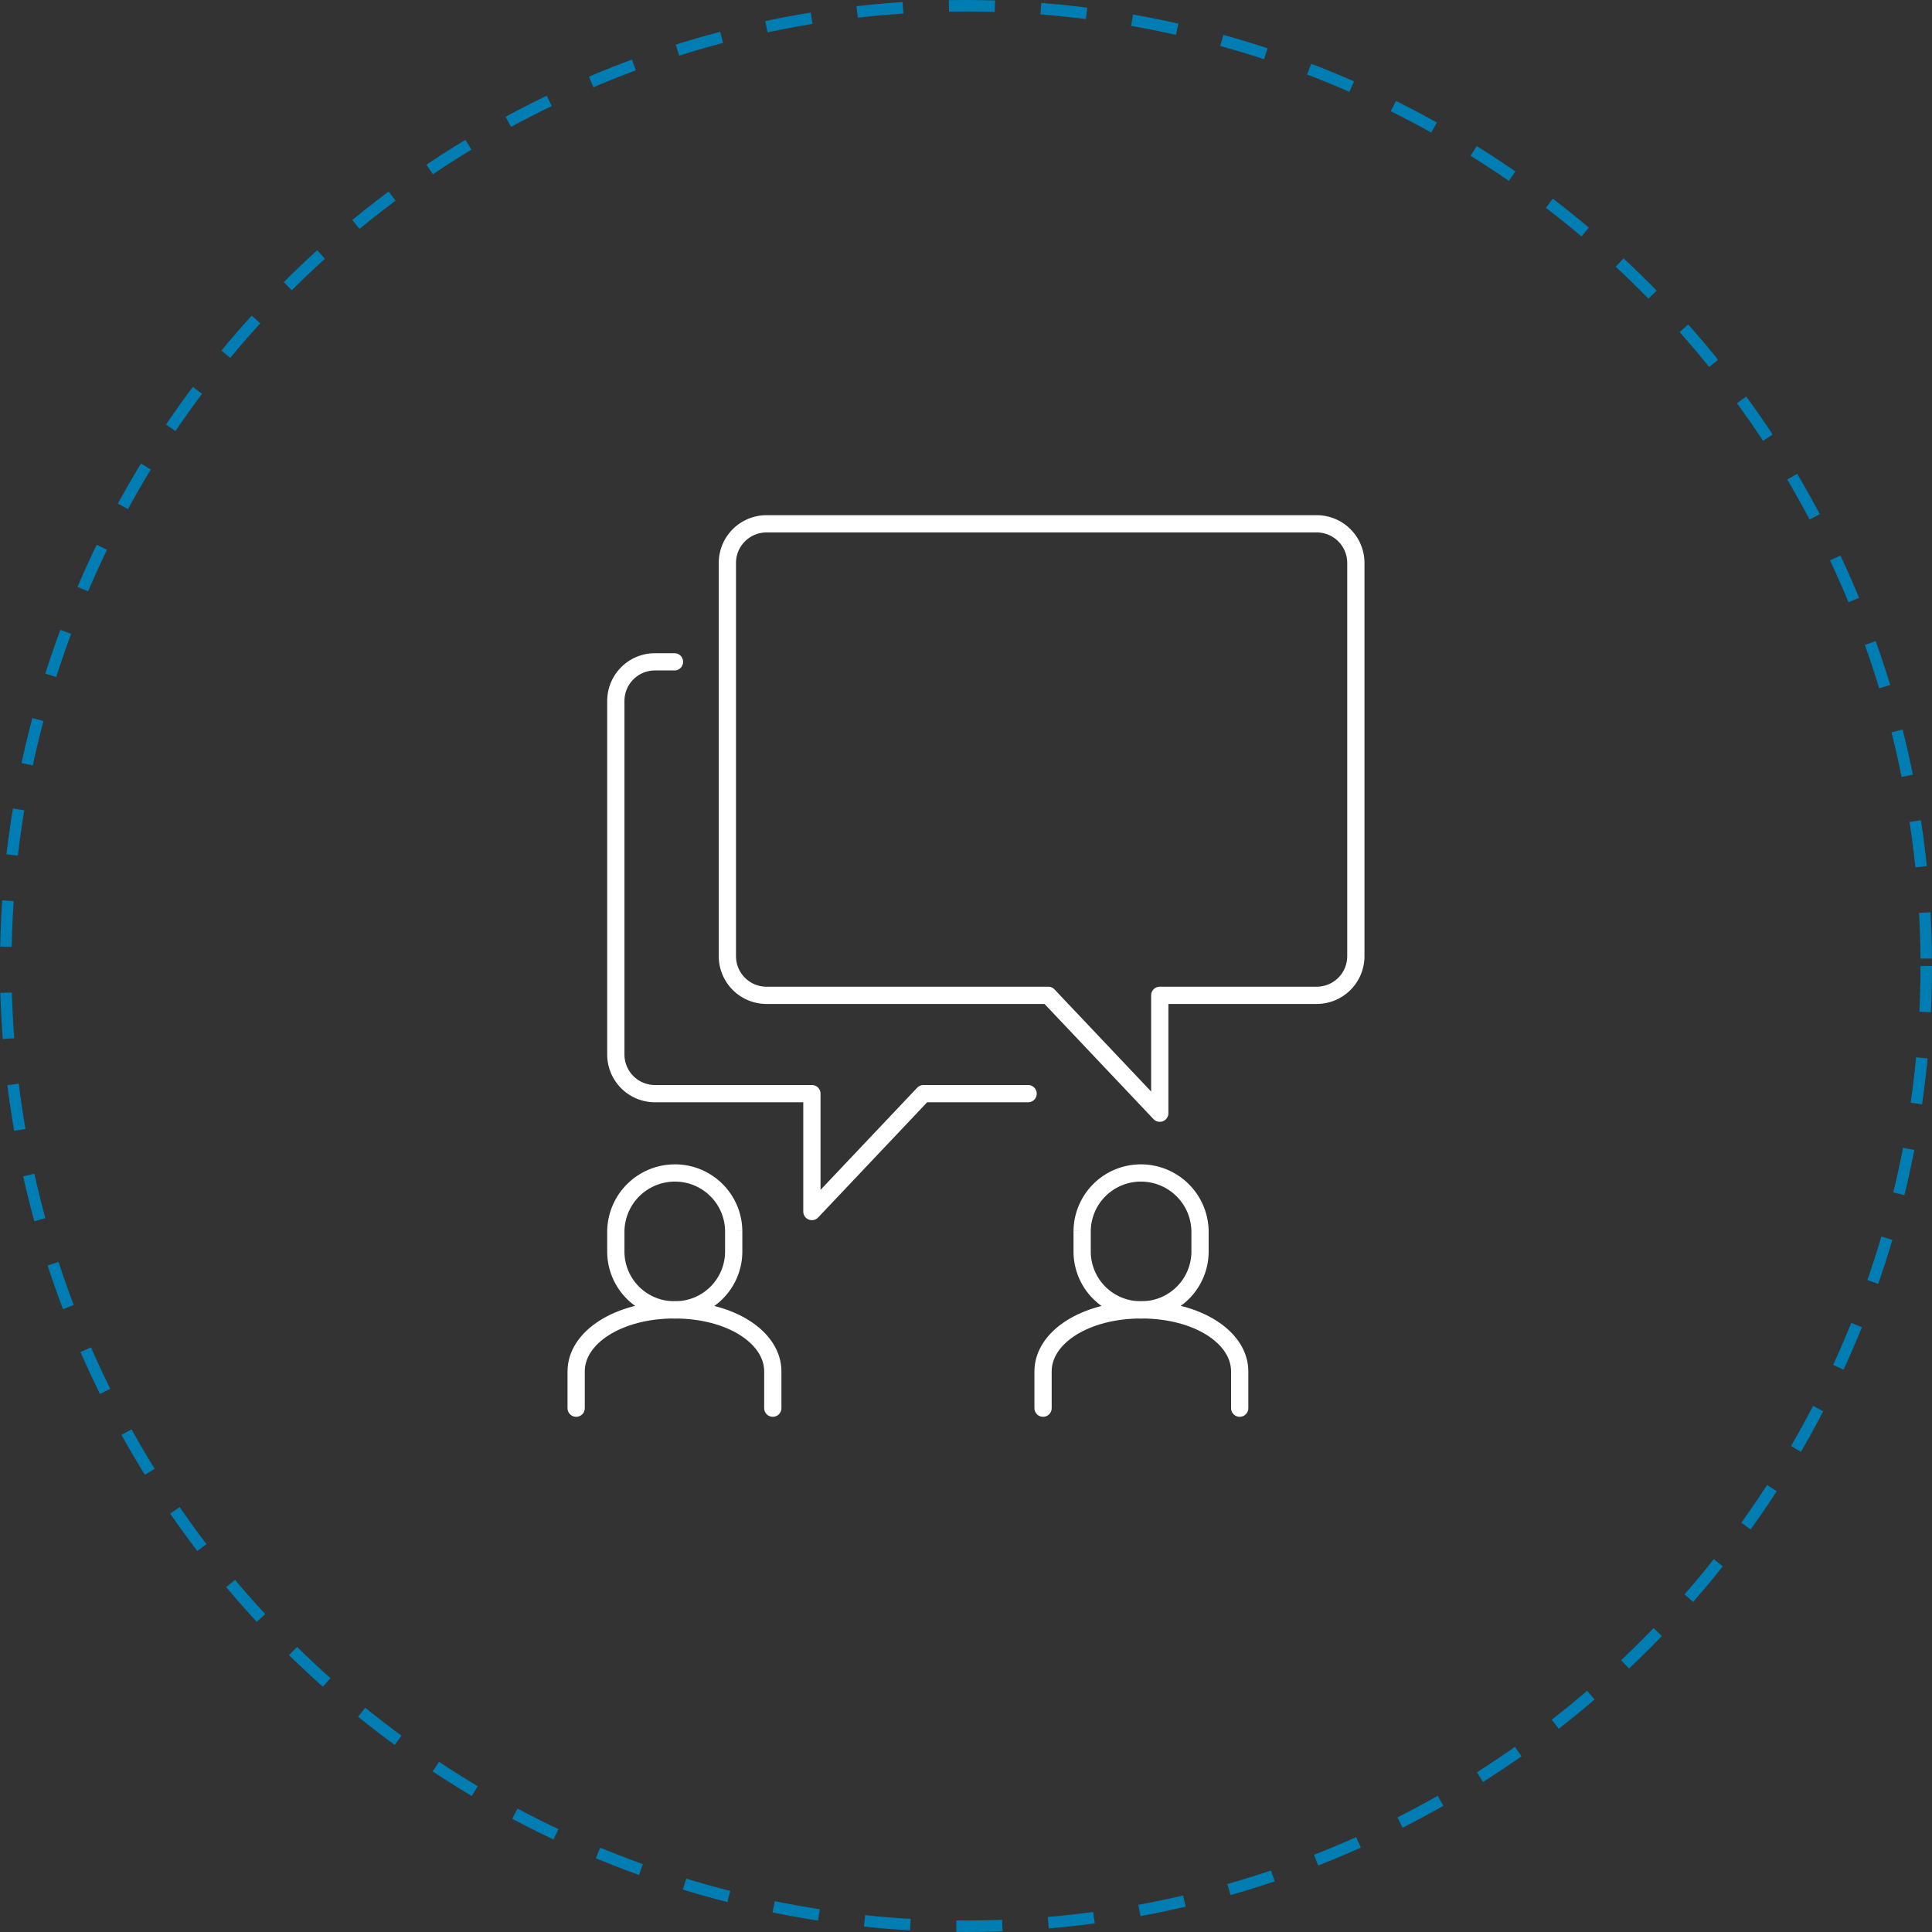 <svg id="icon-advice-large" xmlns="http://www.w3.org/2000/svg" width="336" height="336" viewBox="0 0 336 336">
  <rect x="0" y="0" width="336" height="336" fill="#333333" stroke="none"/>
  <g id="Group_1453" transform="translate(-1972 4865)">
    <path id="Path_1180" d="M2089.3-4637.2a10.158,10.158,0,0,0,10.3-10v-3.7a10.2,10.2,0,0,0-10.4-10.1,10.269,10.269,0,0,0-10.1,10.1v3.4a10.157,10.157,0,0,0,10,10.3Z" fill="none" stroke="#fff" stroke-miterlimit="10" stroke-width="3"/>
    <path id="Path_1181" d="M2106.4-4620.1v-6.4c0-5.9-7.3-10.7-17.1-10.7s-17.1,4.8-17.1,10.7v6.4" fill="none" stroke="#fff" stroke-linecap="round" stroke-miterlimit="10" stroke-width="3"/>
    <path id="Path_1182" d="M2170.5-4637.2a10.158,10.158,0,0,1-10.3-10v-3.7a10.2,10.2,0,0,1,10.4-10.1,10.269,10.269,0,0,1,10.1,10.1v3.4a10.157,10.157,0,0,1-10,10.3Z" fill="none" stroke="#fff" stroke-miterlimit="10" stroke-width="3"/>
    <path id="Path_1183" d="M2153.4-4620.1v-6.4c0-5.9,7.3-10.7,17.1-10.7s17.1,4.8,17.1,10.7v6.4" fill="none" stroke="#fff" stroke-linecap="round" stroke-miterlimit="10" stroke-width="3"/>
    <path id="Path_1184" d="M2098.5-4767.1v68.4a6.807,6.807,0,0,0,6.8,6.8h49l19.4,20.5v-20.5H2201a6.807,6.807,0,0,0,6.8-6.8h0v-68.4a6.807,6.807,0,0,0-6.8-6.8h-95.7a6.807,6.807,0,0,0-6.8,6.8Z" fill="none" stroke="#fff" stroke-linecap="round" stroke-linejoin="round" stroke-width="3"/>
    <path id="Path_1185" d="M2150.8-4674.8h-18.2l-19.4,20.5v-20.5h-27.3a6.807,6.807,0,0,1-6.8-6.8h0v-61.5a6.807,6.807,0,0,1,6.8-6.8h3.4" fill="none" stroke="#fff" stroke-linecap="round" stroke-linejoin="round" stroke-width="3"/>
  </g>
  <g id="Ellipse_79" data-name="Ellipse 79" fill="none" stroke="#007db2" stroke-width="2" stroke-dasharray="8 8">
    <circle cx="168" cy="168" r="168" stroke="none"/>
    <circle cx="168" cy="168" r="167" fill="none"/>
  </g>
</svg>
